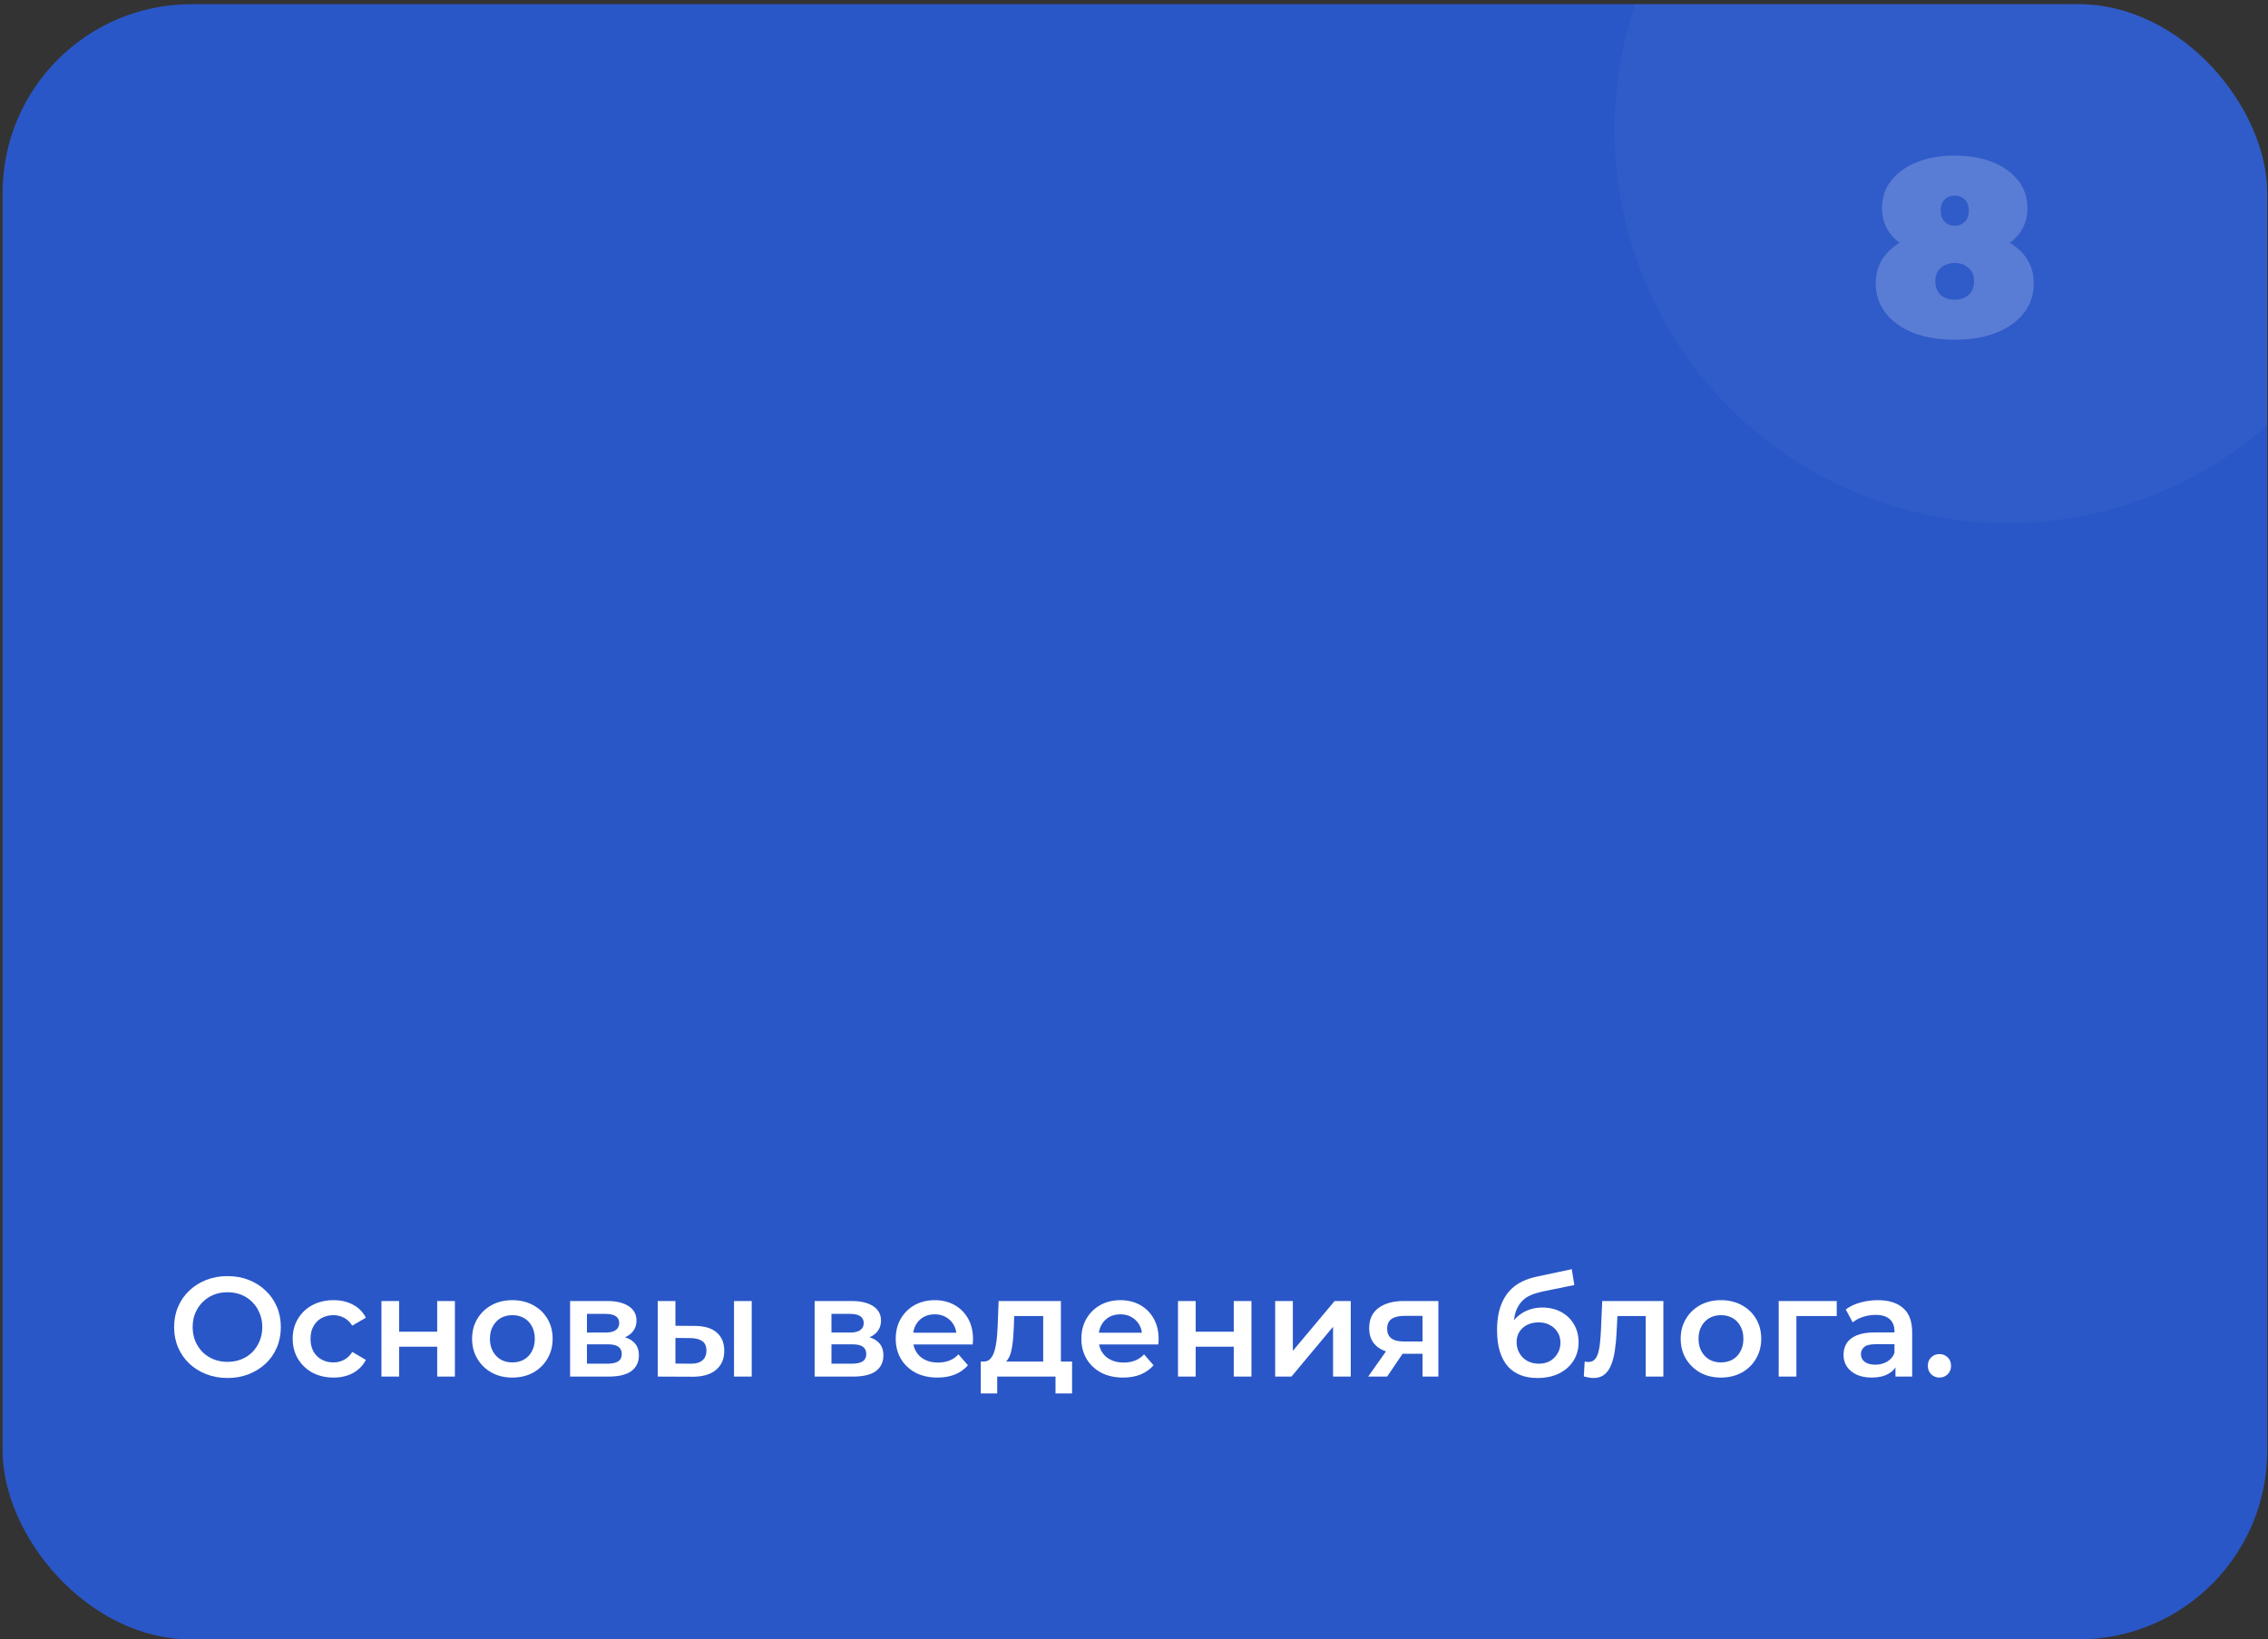 <?xml version="1.0" encoding="UTF-8"?> <svg xmlns="http://www.w3.org/2000/svg" width="509" height="368" viewBox="0 0 509 368" fill="none"><rect x="0" y="0" width="509" height="368" fill="#333333" stroke="none"/><g clip-path="url(#clip0_1867_408)"><rect x="0.588" y="0.941" width="508.235" height="367.059" rx="42.353" fill="#2A57C7"></rect><path d="M51.084 309.318C49.347 309.318 47.748 309.032 46.287 308.46C44.826 307.888 43.555 307.094 42.475 306.078C41.395 305.04 40.559 303.833 39.966 302.457C39.373 301.059 39.076 299.534 39.076 297.882C39.076 296.231 39.373 294.717 39.966 293.34C40.559 291.942 41.395 290.735 42.475 289.719C43.555 288.681 44.826 287.877 46.287 287.305C47.748 286.733 49.336 286.447 51.052 286.447C52.788 286.447 54.376 286.733 55.816 287.305C57.278 287.877 58.548 288.681 59.628 289.719C60.708 290.735 61.545 291.942 62.138 293.34C62.73 294.717 63.027 296.231 63.027 297.882C63.027 299.534 62.73 301.059 62.138 302.457C61.545 303.854 60.708 305.061 59.628 306.078C58.548 307.094 57.278 307.888 55.816 308.46C54.376 309.032 52.799 309.318 51.084 309.318ZM51.052 305.697C52.174 305.697 53.212 305.506 54.165 305.125C55.118 304.744 55.944 304.204 56.642 303.505C57.341 302.785 57.881 301.959 58.262 301.027C58.665 300.074 58.866 299.026 58.866 297.882C58.866 296.739 58.665 295.701 58.262 294.769C57.881 293.817 57.341 292.991 56.642 292.292C55.944 291.572 55.118 291.021 54.165 290.64C53.212 290.259 52.174 290.068 51.052 290.068C49.929 290.068 48.892 290.259 47.939 290.64C47.007 291.021 46.181 291.572 45.461 292.292C44.762 292.991 44.212 293.817 43.809 294.769C43.428 295.701 43.238 296.739 43.238 297.882C43.238 299.005 43.428 300.042 43.809 300.995C44.212 301.948 44.762 302.785 45.461 303.505C46.16 304.204 46.986 304.744 47.939 305.125C48.892 305.506 49.929 305.697 51.052 305.697Z" fill="white"></path><path d="M74.867 309.222C73.088 309.222 71.499 308.852 70.102 308.111C68.725 307.348 67.645 306.311 66.862 304.998C66.078 303.685 65.687 302.192 65.687 300.519C65.687 298.825 66.078 297.332 66.862 296.04C67.645 294.727 68.725 293.7 70.102 292.959C71.499 292.218 73.088 291.847 74.867 291.847C76.518 291.847 77.969 292.186 79.218 292.864C80.489 293.52 81.452 294.494 82.109 295.786L79.059 297.565C78.551 296.76 77.927 296.167 77.185 295.786C76.465 295.405 75.682 295.214 74.835 295.214C73.861 295.214 72.982 295.426 72.198 295.849C71.415 296.273 70.801 296.887 70.356 297.692C69.911 298.475 69.689 299.418 69.689 300.519C69.689 301.62 69.911 302.573 70.356 303.378C70.801 304.161 71.415 304.765 72.198 305.188C72.982 305.612 73.861 305.824 74.835 305.824C75.682 305.824 76.465 305.633 77.185 305.252C77.927 304.871 78.551 304.278 79.059 303.473L82.109 305.252C81.452 306.522 80.489 307.507 79.218 308.206C77.969 308.884 76.518 309.222 74.867 309.222Z" fill="white"></path><path d="M85.605 309V292.038H89.575V298.931H98.12V292.038H102.091V309H98.12V302.298H89.575V309H85.605Z" fill="white"></path><path d="M114.972 309.222C113.236 309.222 111.69 308.852 110.334 308.111C108.979 307.348 107.91 306.311 107.126 304.998C106.343 303.685 105.951 302.192 105.951 300.519C105.951 298.825 106.343 297.332 107.126 296.04C107.91 294.727 108.979 293.7 110.334 292.959C111.69 292.218 113.236 291.847 114.972 291.847C116.73 291.847 118.286 292.218 119.641 292.959C121.018 293.7 122.087 294.717 122.85 296.008C123.633 297.3 124.025 298.804 124.025 300.519C124.025 302.192 123.633 303.685 122.85 304.998C122.087 306.311 121.018 307.348 119.641 308.111C118.286 308.852 116.73 309.222 114.972 309.222ZM114.972 305.824C115.946 305.824 116.814 305.612 117.577 305.188C118.339 304.765 118.932 304.151 119.356 303.346C119.8 302.541 120.023 301.599 120.023 300.519C120.023 299.418 119.8 298.475 119.356 297.692C118.932 296.887 118.339 296.273 117.577 295.849C116.814 295.426 115.957 295.214 115.004 295.214C114.03 295.214 113.161 295.426 112.399 295.849C111.658 296.273 111.065 296.887 110.62 297.692C110.176 298.475 109.953 299.418 109.953 300.519C109.953 301.599 110.176 302.541 110.62 303.346C111.065 304.151 111.658 304.765 112.399 305.188C113.161 305.612 114.019 305.824 114.972 305.824Z" fill="white"></path><path d="M127.947 309V292.038H136.238C138.292 292.038 139.901 292.419 141.066 293.181C142.252 293.944 142.845 295.024 142.845 296.421C142.845 297.798 142.294 298.878 141.193 299.661C140.092 300.424 138.631 300.805 136.81 300.805L137.286 299.82C139.34 299.82 140.865 300.201 141.86 300.964C142.877 301.705 143.385 302.795 143.385 304.235C143.385 305.739 142.824 306.914 141.701 307.761C140.579 308.587 138.874 309 136.587 309H127.947ZM131.727 306.109H136.27C137.35 306.109 138.165 305.94 138.716 305.601C139.266 305.241 139.541 304.701 139.541 303.981C139.541 303.219 139.287 302.658 138.779 302.298C138.271 301.938 137.477 301.758 136.397 301.758H131.727V306.109ZM131.727 299.121H135.889C136.905 299.121 137.667 298.941 138.176 298.581C138.705 298.2 138.97 297.671 138.97 296.993C138.97 296.294 138.705 295.775 138.176 295.437C137.667 295.098 136.905 294.928 135.889 294.928H131.727V299.121Z" fill="white"></path><path d="M164.735 309V292.038H168.706V309H164.735ZM155.873 297.628C158.054 297.628 159.706 298.115 160.828 299.089C161.972 300.064 162.544 301.44 162.544 303.219C162.544 305.061 161.908 306.501 160.638 307.539C159.388 308.555 157.609 309.053 155.301 309.032L147.614 309V292.038H151.585V297.597L155.873 297.628ZM154.952 306.109C156.117 306.131 157.006 305.887 157.62 305.379C158.234 304.871 158.541 304.129 158.541 303.155C158.541 302.181 158.234 301.482 157.62 301.059C157.027 300.614 156.138 300.381 154.952 300.36L151.585 300.328V306.078L154.952 306.109Z" fill="white"></path><path d="M182.822 309V292.038H191.113C193.167 292.038 194.776 292.419 195.941 293.181C197.127 293.944 197.72 295.024 197.72 296.421C197.72 297.798 197.169 298.878 196.068 299.661C194.967 300.424 193.506 300.805 191.684 300.805L192.161 299.82C194.215 299.82 195.74 300.201 196.735 300.964C197.752 301.705 198.26 302.795 198.26 304.235C198.26 305.739 197.699 306.914 196.576 307.761C195.454 308.587 193.749 309 191.462 309H182.822ZM186.602 306.109H191.144C192.224 306.109 193.04 305.94 193.59 305.601C194.141 305.241 194.416 304.701 194.416 303.981C194.416 303.219 194.162 302.658 193.654 302.298C193.146 301.938 192.352 301.758 191.272 301.758H186.602V306.109ZM186.602 299.121H190.763C191.78 299.121 192.542 298.941 193.05 298.581C193.58 298.2 193.844 297.671 193.844 296.993C193.844 296.294 193.58 295.775 193.05 295.437C192.542 295.098 191.78 294.928 190.763 294.928H186.602V299.121Z" fill="white"></path><path d="M210.398 309.222C208.514 309.222 206.862 308.852 205.443 308.111C204.045 307.348 202.955 306.311 202.171 304.998C201.409 303.685 201.028 302.192 201.028 300.519C201.028 298.825 201.398 297.332 202.14 296.04C202.902 294.727 203.94 293.7 205.252 292.959C206.587 292.218 208.101 291.847 209.795 291.847C211.447 291.847 212.918 292.207 214.21 292.927C215.502 293.647 216.518 294.664 217.26 295.977C218.001 297.289 218.371 298.835 218.371 300.614C218.371 300.784 218.361 300.974 218.34 301.186C218.34 301.398 218.329 301.599 218.308 301.789H204.172V299.153H216.211L214.655 299.979C214.676 299.005 214.475 298.147 214.051 297.406C213.628 296.665 213.045 296.082 212.304 295.659C211.584 295.235 210.748 295.024 209.795 295.024C208.821 295.024 207.963 295.235 207.222 295.659C206.502 296.082 205.93 296.675 205.507 297.438C205.104 298.179 204.903 299.058 204.903 300.074V300.709C204.903 301.726 205.136 302.626 205.602 303.409C206.068 304.193 206.724 304.797 207.571 305.22C208.418 305.644 209.392 305.855 210.494 305.855C211.447 305.855 212.304 305.707 213.067 305.411C213.829 305.114 214.507 304.648 215.1 304.013L217.228 306.459C216.465 307.348 215.502 308.037 214.337 308.524C213.194 308.989 211.881 309.222 210.398 309.222Z" fill="white"></path><path d="M234.123 307.158V295.405H227.611L227.516 298.137C227.473 299.111 227.41 300.053 227.325 300.964C227.241 301.853 227.103 302.679 226.912 303.441C226.722 304.182 226.446 304.797 226.086 305.284C225.726 305.771 225.25 306.088 224.657 306.237L220.718 305.633C221.353 305.633 221.862 305.432 222.243 305.029C222.645 304.606 222.952 304.034 223.164 303.314C223.397 302.573 223.566 301.737 223.672 300.805C223.778 299.852 223.852 298.867 223.895 297.851L224.117 292.038H238.093V307.158H234.123ZM220.115 312.78V305.633H240.603V312.78H236.886V309H223.799V312.78H220.115Z" fill="white"></path><path d="M252.059 309.222C250.174 309.222 248.522 308.852 247.103 308.111C245.706 307.348 244.615 306.311 243.831 304.998C243.069 303.685 242.688 302.192 242.688 300.519C242.688 298.825 243.059 297.332 243.8 296.04C244.562 294.727 245.6 293.7 246.913 292.959C248.247 292.218 249.761 291.847 251.455 291.847C253.107 291.847 254.579 292.207 255.87 292.927C257.162 293.647 258.179 294.664 258.92 295.977C259.661 297.289 260.031 298.835 260.031 300.614C260.031 300.784 260.021 300.974 260 301.186C260 301.398 259.989 301.599 259.968 301.789H245.833V299.153H257.871L256.315 299.979C256.336 299.005 256.135 298.147 255.711 297.406C255.288 296.665 254.706 296.082 253.964 295.659C253.244 295.235 252.408 295.024 251.455 295.024C250.481 295.024 249.623 295.235 248.882 295.659C248.162 296.082 247.59 296.675 247.167 297.438C246.764 298.179 246.563 299.058 246.563 300.074V300.709C246.563 301.726 246.796 302.626 247.262 303.409C247.728 304.193 248.384 304.797 249.231 305.22C250.079 305.644 251.053 305.855 252.154 305.855C253.107 305.855 253.964 305.707 254.727 305.411C255.489 305.114 256.167 304.648 256.76 304.013L258.888 306.459C258.126 307.348 257.162 308.037 255.997 308.524C254.854 308.989 253.541 309.222 252.059 309.222Z" fill="white"></path><path d="M264.374 309V292.038H268.345V298.931H276.89V292.038H280.86V309H276.89V302.298H268.345V309H264.374Z" fill="white"></path><path d="M286.182 309V292.038H290.152V303.219L299.523 292.038H303.144V309H299.173V297.819L289.834 309H286.182Z" fill="white"></path><path d="M319.253 309V303.219L319.825 303.886H314.743C312.413 303.886 310.582 303.399 309.247 302.425C307.934 301.429 307.278 300 307.278 298.137C307.278 296.146 307.977 294.632 309.374 293.594C310.793 292.557 312.678 292.038 315.029 292.038H322.811V309H319.253ZM307.056 309L311.63 302.52H315.696L311.312 309H307.056ZM319.253 301.948V294.325L319.825 295.373H315.156C313.927 295.373 312.974 295.606 312.297 296.072C311.64 296.517 311.312 297.247 311.312 298.264C311.312 300.169 312.551 301.122 315.029 301.122H319.825L319.253 301.948Z" fill="white"></path><path d="M345.031 309.318C343.633 309.318 342.384 309.106 341.282 308.682C340.181 308.259 339.228 307.613 338.424 306.745C337.64 305.855 337.036 304.733 336.613 303.378C336.189 302.022 335.978 300.413 335.978 298.549C335.978 297.194 336.094 295.955 336.327 294.833C336.56 293.711 336.909 292.705 337.375 291.815C337.841 290.905 338.424 290.1 339.122 289.401C339.842 288.702 340.679 288.12 341.632 287.654C342.585 287.188 343.665 286.828 344.872 286.574L352.749 284.891L353.321 288.448L346.174 289.909C345.772 289.994 345.285 290.121 344.713 290.291C344.162 290.439 343.591 290.672 342.998 290.989C342.426 291.286 341.886 291.72 341.378 292.292C340.891 292.842 340.488 293.562 340.171 294.452C339.874 295.32 339.726 296.411 339.726 297.724C339.726 298.126 339.736 298.433 339.758 298.645C339.8 298.835 339.832 299.047 339.853 299.28C339.895 299.492 339.916 299.809 339.916 300.233L338.424 298.677C338.847 297.597 339.429 296.675 340.171 295.913C340.933 295.129 341.812 294.537 342.807 294.134C343.824 293.711 344.925 293.499 346.111 293.499C347.699 293.499 349.107 293.827 350.335 294.484C351.564 295.14 352.527 296.061 353.226 297.247C353.925 298.433 354.274 299.778 354.274 301.281C354.274 302.848 353.893 304.235 353.131 305.442C352.368 306.649 351.288 307.602 349.891 308.301C348.514 308.979 346.894 309.318 345.031 309.318ZM345.348 306.109C346.301 306.109 347.138 305.908 347.858 305.506C348.599 305.082 349.171 304.511 349.573 303.791C349.996 303.071 350.208 302.266 350.208 301.377C350.208 300.487 349.996 299.714 349.573 299.058C349.171 298.38 348.599 297.84 347.858 297.438C347.138 297.035 346.28 296.834 345.285 296.834C344.332 296.834 343.474 297.025 342.712 297.406C341.971 297.787 341.388 298.317 340.965 298.994C340.562 299.651 340.361 300.413 340.361 301.281C340.361 302.171 340.573 302.986 340.996 303.727C341.42 304.468 342.002 305.051 342.744 305.474C343.506 305.898 344.374 306.109 345.348 306.109Z" fill="white"></path><path d="M355.454 308.968L355.644 305.633C355.792 305.654 355.93 305.675 356.057 305.697C356.184 305.718 356.301 305.728 356.407 305.728C357.063 305.728 357.571 305.527 357.931 305.125C358.291 304.722 358.556 304.182 358.725 303.505C358.916 302.806 359.043 302.033 359.107 301.186C359.191 300.318 359.255 299.449 359.297 298.581L359.583 292.038H373.305V309H369.335V294.325L370.256 295.405H362.188L363.045 294.293L362.823 298.772C362.759 300.275 362.632 301.673 362.442 302.965C362.272 304.235 361.997 305.347 361.616 306.3C361.256 307.253 360.748 307.994 360.091 308.524C359.456 309.053 358.641 309.318 357.645 309.318C357.328 309.318 356.978 309.286 356.597 309.222C356.237 309.159 355.856 309.074 355.454 308.968Z" fill="white"></path><path d="M386.213 309.222C384.476 309.222 382.93 308.852 381.575 308.111C380.22 307.348 379.15 306.311 378.367 304.998C377.583 303.685 377.192 302.192 377.192 300.519C377.192 298.825 377.583 297.332 378.367 296.04C379.15 294.727 380.22 293.7 381.575 292.959C382.93 292.218 384.476 291.847 386.213 291.847C387.97 291.847 389.527 292.218 390.882 292.959C392.259 293.7 393.328 294.717 394.09 296.008C394.874 297.3 395.266 298.804 395.266 300.519C395.266 302.192 394.874 303.685 394.09 304.998C393.328 306.311 392.259 307.348 390.882 308.111C389.527 308.852 387.97 309.222 386.213 309.222ZM386.213 305.824C387.187 305.824 388.055 305.612 388.818 305.188C389.58 304.765 390.173 304.151 390.596 303.346C391.041 302.541 391.263 301.599 391.263 300.519C391.263 299.418 391.041 298.475 390.596 297.692C390.173 296.887 389.58 296.273 388.818 295.849C388.055 295.426 387.198 295.214 386.245 295.214C385.27 295.214 384.402 295.426 383.64 295.849C382.899 296.273 382.306 296.887 381.861 297.692C381.416 298.475 381.194 299.418 381.194 300.519C381.194 301.599 381.416 302.541 381.861 303.346C382.306 304.151 382.899 304.765 383.64 305.188C384.402 305.612 385.26 305.824 386.213 305.824Z" fill="white"></path><path d="M399.188 309V292.038H412.212V295.405H402.238L403.159 294.515V309H399.188Z" fill="white"></path><path d="M425.393 309V305.569L425.171 304.839V298.835C425.171 297.671 424.822 296.771 424.123 296.135C423.424 295.479 422.365 295.151 420.946 295.151C419.993 295.151 419.051 295.299 418.119 295.595C417.209 295.892 416.436 296.305 415.8 296.834L414.244 293.944C415.154 293.245 416.234 292.726 417.484 292.387C418.755 292.027 420.067 291.847 421.423 291.847C423.879 291.847 425.775 292.44 427.109 293.626C428.464 294.791 429.142 296.601 429.142 299.058V309H425.393ZM420.057 309.222C418.786 309.222 417.674 309.011 416.722 308.587C415.769 308.142 415.027 307.539 414.498 306.777C413.99 305.993 413.736 305.114 413.736 304.14C413.736 303.187 413.958 302.329 414.403 301.567C414.869 300.805 415.62 300.201 416.658 299.757C417.696 299.312 419.072 299.089 420.787 299.089H425.711V301.726H421.073C419.718 301.726 418.807 301.948 418.342 302.393C417.876 302.817 417.643 303.346 417.643 303.981C417.643 304.701 417.929 305.273 418.5 305.697C419.072 306.12 419.866 306.332 420.883 306.332C421.857 306.332 422.725 306.109 423.487 305.665C424.271 305.22 424.832 304.564 425.171 303.695L425.838 306.078C425.457 307.073 424.769 307.846 423.773 308.397C422.799 308.947 421.56 309.222 420.057 309.222Z" fill="white"></path><path d="M435.262 309.222C434.542 309.222 433.928 308.979 433.42 308.492C432.911 307.984 432.657 307.348 432.657 306.586C432.657 305.781 432.911 305.146 433.42 304.68C433.928 304.193 434.542 303.949 435.262 303.949C435.982 303.949 436.596 304.193 437.104 304.68C437.613 305.146 437.867 305.781 437.867 306.586C437.867 307.348 437.613 307.984 437.104 308.492C436.596 308.979 435.982 309.222 435.262 309.222Z" fill="white"></path><circle opacity="0.03" cx="450.588" cy="29.177" r="88.235" fill="white"></circle><path opacity="0.2" d="M438.695 76.257C435.194 76.257 432.107 75.748 429.434 74.732C426.799 73.678 424.728 72.21 423.222 70.327C421.716 68.407 420.963 66.167 420.963 63.607C420.963 61.047 421.735 58.864 423.279 57.056C424.822 55.249 426.93 53.875 429.603 52.934C432.276 51.993 435.307 51.522 438.695 51.522C442.083 51.522 445.114 51.993 447.787 52.934C450.46 53.875 452.568 55.249 454.111 57.056C455.655 58.864 456.427 61.047 456.427 63.607C456.427 66.167 455.674 68.407 454.168 70.327C452.662 72.21 450.573 73.678 447.9 74.732C445.264 75.748 442.196 76.257 438.695 76.257ZM438.695 67.278C439.975 67.278 441.01 66.92 441.801 66.205C442.629 65.452 443.043 64.435 443.043 63.155C443.043 61.875 442.629 60.878 441.801 60.162C441.01 59.41 439.975 59.033 438.695 59.033C437.415 59.033 436.361 59.41 435.533 60.162C434.742 60.878 434.347 61.875 434.347 63.155C434.347 64.435 434.742 65.452 435.533 66.205C436.361 66.92 437.415 67.278 438.695 67.278ZM438.695 57.96C435.608 57.96 432.822 57.527 430.337 56.661C427.89 55.758 425.951 54.478 424.521 52.821C423.09 51.127 422.375 49.094 422.375 46.722C422.375 44.313 423.071 42.242 424.464 40.511C425.857 38.741 427.777 37.367 430.224 36.388C432.671 35.41 435.495 34.92 438.695 34.92C441.895 34.92 444.719 35.41 447.166 36.388C449.613 37.367 451.533 38.741 452.926 40.511C454.319 42.242 455.015 44.313 455.015 46.722C455.015 49.094 454.3 51.127 452.869 52.821C451.439 54.478 449.5 55.758 447.053 56.661C444.606 57.527 441.82 57.96 438.695 57.96ZM438.695 50.675C439.599 50.675 440.351 50.374 440.954 49.772C441.556 49.169 441.857 48.341 441.857 47.287C441.857 46.195 441.556 45.367 440.954 44.802C440.351 44.2 439.599 43.899 438.695 43.899C437.791 43.899 437.039 44.2 436.436 44.802C435.834 45.367 435.533 46.195 435.533 47.287C435.533 48.341 435.834 49.169 436.436 49.772C437.039 50.374 437.791 50.675 438.695 50.675Z" fill="white"></path></g><defs><clipPath id="clip0_1867_408"><rect x="0.588" y="0.941" width="508.235" height="367.059" rx="42.353" fill="white"></rect></clipPath></defs></svg> 